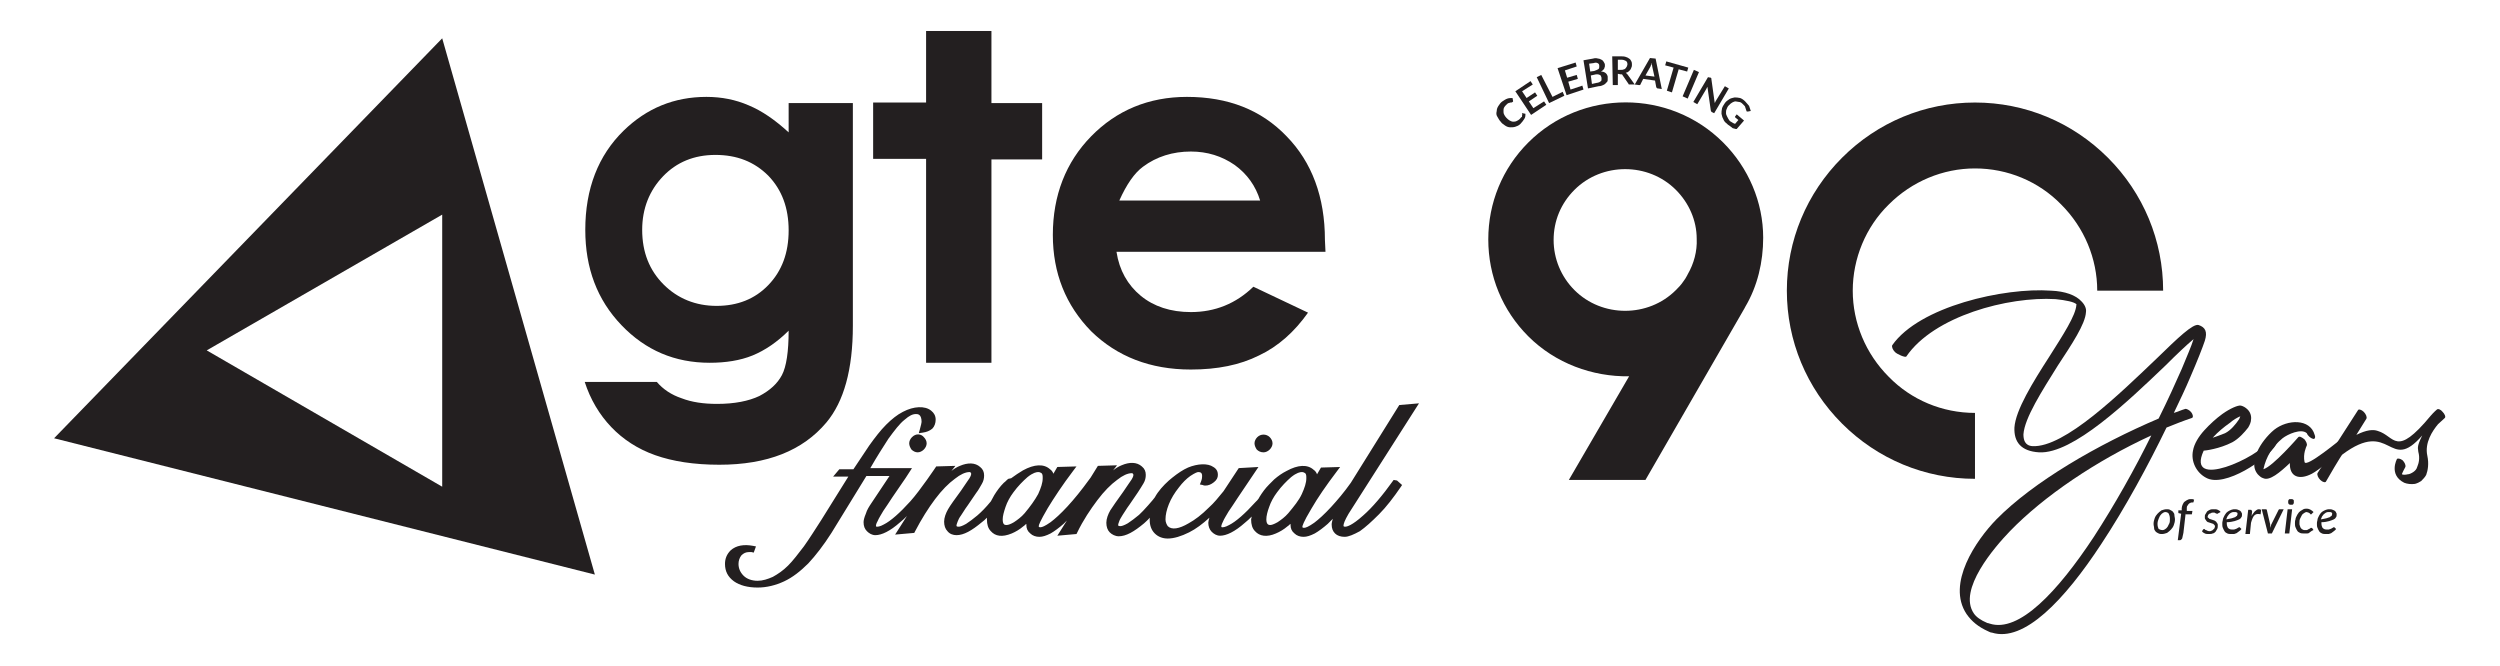 <?xml version="1.0" encoding="utf-8"?>
<!-- Generator: Adobe Illustrator 27.9.0, SVG Export Plug-In . SVG Version: 6.00 Build 0)  -->
<svg version="1.1" xmlns="http://www.w3.org/2000/svg" xmlns:xlink="http://www.w3.org/1999/xlink" x="0px" y="0px"
	 viewBox="0 0 443.8 118.2" style="enable-background:new 0 0 443.8 118.2;" xml:space="preserve">
<style type="text/css">
	.st0{fill-rule:evenodd;clip-rule:evenodd;fill:#231F20;}
	.st1{fill:#231F20;}
</style>
<g id="purple">
</g>
<g id="green">
</g>
<g id="blue">
</g>
<g id="financial">
</g>
<g id="gte">
</g>
<g id="Layer_6">
	<g>
		<path class="st0" d="M384,51.6c0-8.9-3.5-17.3-9.8-23.6c-6.3-6.3-14.7-9.8-23.6-9.8c-8.9,0-17.3,3.5-23.6,9.8
			c-6.3,6.3-9.8,14.7-9.8,23.6c0,8.9,3.5,17.3,9.8,23.6c6.3,6.3,14.7,9.8,23.6,9.8V73.3c-5.8,0-11.3-2.3-15.3-6.4
			c-4.1-4.1-6.4-9.6-6.4-15.3s2.3-11.3,6.4-15.3c4.1-4.1,9.6-6.4,15.3-6.4c5.8,0,11.3,2.3,15.3,6.4c4.1,4.1,6.4,9.6,6.4,15.3H384
			L384,51.6z M289.2,66.8c-6.5,0.1-13.1-2.3-17.9-7.1c-4.6-4.6-7.1-10.7-7.1-17.2c0-6.5,2.5-12.6,7.1-17.2c9.5-9.5,25.1-9.5,34.6,0
			c4.5,4.5,7.1,10.6,7.1,16.9c0,4.3-1,8.6-3.2,12.3l-0.1,0.2l-17.6,30.5h-13.6L289.2,66.8z M299.5,48.9l0.1-0.2
			c1.1-1.9,1.7-4.1,1.6-6.3c0-3.3-1.4-6.4-3.7-8.7c-4.9-4.9-13.1-4.9-18,0c-2.4,2.4-3.7,5.5-3.7,8.9c0,3.3,1.3,6.5,3.7,8.9
			c4.9,4.9,13.1,4.9,18,0c0.5-0.5,0.9-0.9,1.3-1.5C299.1,49.6,299.3,49.3,299.5,48.9z"/>
		<path class="st0" d="M418.6,72.8c0.1-0.2,0.6-0.1,1,0.3c0.4,0.4,0.6,0.9,0.5,1.2l-1.8,2.9c1.8-0.9,3-1,3.8-0.7
			c3.1,0.9,3.1,4.9,9.4-2.7c0.6-0.7,1.1-1.1,1.1-1.1c0.2-0.2,0.7,0,1,0.4c0.4,0.4,0.6,0.9,0.4,1.1l-1.2,1.1c-1,1.2-2.4,3.3-1.9,5.6
			c0.3,1.4,0.1,2.6-0.2,3.4c-0.2,0.4-0.6,0.8-0.9,1.1c-0.3,0.2-0.7,0.4-1.1,0.5c-0.7,0.1-1.4,0-1.9-0.2c-2.8-1.4-1.3-4.2-1.3-4.2
			c0.1-0.2,0.6-0.1,1,0.2c0.4,0.4,0.6,0.9,0.5,1.2c0,0-0.7,1.3-0.6,1.3c0.2,0.1,0.6,0.1,1,0c0.3,0,0.7-0.2,1-0.4
			c0.3-0.2,0.6-0.5,0.7-0.9c0.3-0.7,0.5-1.6,0.2-2.7c0-0.6-0.4-0.7,0.7-2.9c-6,6.9-5.4-3.2-14.2,3.4c-0.1,0-2.7,4.4-2.9,4.8
			c-0.1,0.2-0.6,0.1-1-0.3c-0.4-0.4-0.6-0.9-0.5-1.2L418.6,72.8L418.6,72.8z"/>
		<path class="st0" d="M410.9,77.2c0.2,0.5,0,0.8-0.3,0.7c-0.4-0.1-0.9-0.5-1.1-1c-1-0.9-3.4,0.2-4.3,0.9c-1.8,1.5-2.9,3.2-3.4,5.5
			c1.7-0.5,6.2-5.7,6.2-5.7c0.2-0.2,0.6,0,1.1,0.4c0.3,0.4,0.5,0.8,0.4,1.1c-0.1,0.2-0.7,1.5-0.4,2.9c0.2,1.2,6.6-4.2,6.7-4.2
			c0.2-0.2,0.6-0.4,1,0c0.4,0.4,0.3,0.8,0.1,1c-3.2,2.9-5.2,4.6-6.5,5.3c-2.3,1.2-4,0.5-3.9-1.9c-1.8,1.7-3.6,3.2-4.7,2.7
			c-0.4-0.1-0.7-0.4-1-0.7c-0.5-0.6-0.7-1.3-0.6-2.1c0-0.6,0.2-1.2,0.5-1.9c0.6-1.4,1.8-2.9,3-3.9C406.1,74.4,410.1,74.3,410.9,77.2
			L410.9,77.2z"/>
		<path class="st0" d="M396.3,78.5c-2.3,1.2-4.9,1.5-5.1,1.5c-3.3,7.2,9.9,1.1,11.5-1.7c0.1-0.3,0.6-0.6,1.1-0.2
			c0.4,0.4,0.4,0.6,0.2,0.9c-1.4,2.4-9.1,7.7-12.4,5.8c-1.7-0.9-2.7-2.9-2.3-4.8c0.2-1.2,1-2.5,2-3.6c1-1.1,2.1-2.1,3.2-2.9
			c1.4-1,2.8-1.6,3.3-1.5c0.4,0.1,0.8,0.3,1.2,0.7c0.5,0.5,0.7,1.2,0.6,1.8c0,0.4-0.2,0.9-0.5,1.4C398.4,76.8,397.4,77.9,396.3,78.5
			z M392.8,77.7c0.7-0.2,1.4-0.5,2.2-0.8c1-0.5,1.9-1.6,2.5-2.5c0.1-0.2,0.1-0.3,0.2-0.5c-0.5,0.2-1.2,0.6-1.9,1.2
			C394.8,75.8,393.7,76.7,392.8,77.7L392.8,77.7z"/>
		<path class="st0" d="M371.7,95.3c3.7-5.7,7.3-12.1,10.2-18c-9.8,4.5-19.1,10.8-25.1,17c-2.7,2.8-9.3,10.4-6.4,14.6
			c0.4,0.6,1.2,1.2,2.4,1.7l0,0c0.2,0,0.3,0.1,0.4,0.1C358.4,112.4,365.3,105,371.7,95.3L371.7,95.3z M391,59.4
			C391,59.4,391,59.4,391,59.4C391.2,59.5,391.2,59.5,391,59.4z M338.4,63.3c-0.2,0.2-1.6-0.4-2-0.8c-0.4-0.4-0.6-0.9-0.5-1.2
			c4.8-6.9,19.9-10.3,28.2-9.7c2.5,0.1,4.4,0.8,5.4,1.9c0.6,0.6,0.9,1.3,0.8,1.9c-0.1,2.1-2.5,5.7-5,9.5c-2.8,4.5-5.9,9.3-6.1,12.2
			c0,0.9,0.2,2,1.6,2.1c5.7,0.3,15.6-9.4,22.2-15.7c3.6-3.5,6.3-6.1,7.3-5.8c1.2,0.4,1.6,1.2,1.1,2.8c-0.4,1.2-1.3,3.5-2.6,6.5
			c-0.8,1.9-1.8,4-2.9,6.3c0.7-0.2,1.3-0.5,2-0.7c0.2-0.1,0.8,0.2,1.1,0.6c0.3,0.4,0.4,0.9,0.1,1c-1.5,0.5-3,1.1-4.5,1.7
			c-3.2,6.6-7.3,14.2-11.6,20.7c-6.5,9.9-13.7,17.5-19.4,15.7c-0.2,0-0.4-0.1-0.6-0.2l0,0c-1.8-0.8-3-1.8-3.9-3.1
			c-3.6-5.4,1.7-13.1,5.3-16.8c6.6-6.7,18-13.3,28.8-17.9c1.6-3.2,3-6.3,4.1-8.8c0.9-2.2,1.7-4,2.1-5.3c-1.2,1-3,2.7-5,4.7
			c-6.7,6.4-16.4,15.7-22.4,15.4c-3.3-0.2-4.5-1.9-4.4-4.4c0.2-3.1,3.3-8.1,6.2-12.6c2.4-3.8,4.7-7.3,4.8-9.2c0-0.1,0.1,0,0-0.1
			c-0.4-0.4-1.8-0.7-3.7-0.9C356.5,52.6,343.3,56.1,338.4,63.3L338.4,63.3z"/>
		<g>
			<path class="st1" d="M383.8,94.8c-0.2,0-0.4,0-0.6-0.1c-0.2-0.1-0.4-0.2-0.5-0.3c-0.1-0.2-0.3-0.3-0.3-0.6s-0.1-0.5-0.1-0.8
				c0-0.4,0.1-0.7,0.2-1c0.1-0.3,0.3-0.6,0.5-0.8c0.2-0.2,0.4-0.4,0.7-0.6c0.3-0.1,0.6-0.2,0.9-0.2c0.2,0,0.5,0,0.6,0.1
				c0.2,0.1,0.4,0.2,0.5,0.3c0.1,0.2,0.3,0.3,0.3,0.6s0.1,0.5,0.1,0.8c0,0.4-0.1,0.7-0.2,1c-0.1,0.3-0.3,0.6-0.5,0.8
				c-0.2,0.2-0.4,0.4-0.7,0.6C384.4,94.7,384.1,94.8,383.8,94.8z M383.9,94.1c0.2,0,0.4-0.1,0.5-0.2c0.2-0.1,0.3-0.3,0.4-0.4
				c0.1-0.2,0.2-0.4,0.3-0.6s0.1-0.5,0.1-0.8c0-0.4-0.1-0.7-0.2-0.9c-0.1-0.2-0.4-0.3-0.6-0.3c-0.2,0-0.4,0.1-0.5,0.2
				c-0.2,0.1-0.3,0.3-0.4,0.4s-0.2,0.4-0.3,0.6S383,92.7,383,93c0,0.4,0.1,0.7,0.2,0.9C383.4,94,383.6,94.1,383.9,94.1z"/>
			<path class="st1" d="M388,91.1l-0.4,3.5l-0.2,0.9c0,0.1-0.1,0.2-0.2,0.3c-0.1,0.1-0.2,0.1-0.3,0.1h-0.3l0.6-4.7l-0.4-0.1
				c-0.1,0-0.1,0-0.1-0.1c0,0,0-0.1,0-0.1l0-0.3h0.6l0-0.4c0-0.2,0.1-0.5,0.2-0.7c0.1-0.2,0.2-0.4,0.4-0.5c0.1-0.1,0.3-0.2,0.5-0.3
				c0.2-0.1,0.4-0.1,0.6-0.1c0.2,0,0.3,0,0.5,0.1l-0.1,0.4c0,0.1-0.1,0.1-0.1,0.1c-0.1,0-0.1,0-0.2,0c-0.1,0-0.2,0-0.3,0.1
				c-0.1,0-0.2,0.1-0.3,0.2c-0.1,0.1-0.1,0.2-0.2,0.3c-0.1,0.1-0.1,0.3-0.1,0.5l0,0.4h1l-0.1,0.6H388z"/>
			<path class="st1" d="M393.8,91.1C393.8,91.1,393.8,91.2,393.8,91.1c-0.1,0.1-0.1,0.1-0.2,0.1c0,0-0.1,0-0.1,0
				c0,0-0.1-0.1-0.2-0.1c-0.1,0-0.1-0.1-0.2-0.1c-0.1,0-0.2,0-0.3,0c-0.1,0-0.2,0-0.3,0.1c-0.1,0-0.2,0.1-0.3,0.1
				c-0.1,0.1-0.1,0.1-0.2,0.2c0,0.1-0.1,0.2-0.1,0.3c0,0.1,0,0.2,0.1,0.2c0.1,0.1,0.1,0.1,0.2,0.2c0.1,0,0.2,0.1,0.3,0.1
				c0.1,0,0.2,0.1,0.3,0.1c0.1,0,0.2,0.1,0.3,0.1c0.1,0.1,0.2,0.1,0.3,0.2c0.1,0.1,0.1,0.2,0.2,0.3s0.1,0.2,0.1,0.4
				c0,0.2,0,0.4-0.1,0.6c-0.1,0.2-0.2,0.3-0.3,0.5c-0.1,0.1-0.3,0.3-0.5,0.3c-0.2,0.1-0.4,0.1-0.7,0.1c-0.3,0-0.5,0-0.7-0.1
				c-0.2-0.1-0.4-0.2-0.5-0.4l0.2-0.3c0.1-0.1,0.1-0.1,0.2-0.1c0,0,0.1,0,0.1,0.1c0,0,0.1,0.1,0.2,0.1c0.1,0,0.2,0.1,0.2,0.1
				c0.1,0,0.2,0.1,0.4,0.1c0.1,0,0.3,0,0.4-0.1c0.1,0,0.2-0.1,0.3-0.2c0.1-0.1,0.1-0.1,0.2-0.2c0-0.1,0.1-0.2,0.1-0.3
				c0-0.1,0-0.2-0.1-0.3c-0.1-0.1-0.1-0.1-0.2-0.2c-0.1,0-0.2-0.1-0.3-0.1c-0.1,0-0.2-0.1-0.3-0.1c-0.1,0-0.2-0.1-0.3-0.1
				c-0.1,0-0.2-0.1-0.3-0.2c-0.1-0.1-0.1-0.2-0.2-0.3c-0.1-0.1-0.1-0.2-0.1-0.4c0-0.2,0-0.4,0.1-0.5c0.1-0.2,0.2-0.3,0.3-0.5
				c0.1-0.1,0.3-0.2,0.5-0.3c0.2-0.1,0.4-0.1,0.7-0.1c0.3,0,0.5,0,0.7,0.1c0.2,0.1,0.4,0.2,0.5,0.4L393.8,91.1z"/>
			<path class="st1" d="M397.9,93.9c-0.1,0.2-0.3,0.3-0.4,0.4s-0.3,0.2-0.4,0.3c-0.1,0.1-0.3,0.1-0.5,0.2c-0.2,0-0.3,0-0.5,0
				c-0.2,0-0.5,0-0.7-0.1c-0.2-0.1-0.4-0.2-0.5-0.4c-0.1-0.2-0.2-0.3-0.3-0.6c-0.1-0.2-0.1-0.5-0.1-0.7c0-0.2,0-0.4,0.1-0.7
				c0-0.2,0.1-0.4,0.2-0.6c0.1-0.2,0.2-0.4,0.3-0.5c0.1-0.2,0.3-0.3,0.4-0.4c0.2-0.1,0.3-0.2,0.6-0.3s0.4-0.1,0.6-0.1
				c0.2,0,0.4,0,0.6,0.1c0.2,0.1,0.3,0.1,0.4,0.2c0.1,0.1,0.2,0.2,0.2,0.3c0.1,0.1,0.1,0.2,0.1,0.3c0,0.2,0,0.4-0.1,0.5
				c-0.1,0.2-0.2,0.3-0.4,0.4c-0.2,0.1-0.5,0.2-0.8,0.3c-0.4,0.1-0.8,0.2-1.4,0.2c0,0,0,0.1,0,0.1c0,0,0,0,0,0.1
				c0,0.4,0.1,0.6,0.2,0.8c0.2,0.2,0.4,0.3,0.7,0.3c0.1,0,0.3,0,0.4,0c0.1,0,0.2-0.1,0.3-0.1c0.1,0,0.2-0.1,0.2-0.1
				c0.1,0,0.1-0.1,0.2-0.1c0.1,0,0.1-0.1,0.1-0.1c0,0,0.1,0,0.1,0c0,0,0.1,0,0.1,0c0,0,0,0,0.1,0.1L397.9,93.9z M396.6,90.9
				c-0.2,0-0.3,0-0.5,0.1s-0.3,0.2-0.4,0.3c-0.1,0.1-0.2,0.3-0.3,0.4c-0.1,0.2-0.1,0.3-0.2,0.5c0.4-0.1,0.7-0.1,1-0.2
				c0.2-0.1,0.4-0.1,0.6-0.2c0.1-0.1,0.2-0.2,0.3-0.2c0-0.1,0.1-0.2,0.1-0.3c0,0,0-0.1,0-0.2c0-0.1-0.1-0.1-0.1-0.1
				c0,0-0.1-0.1-0.2-0.1C396.8,90.9,396.8,90.9,396.6,90.9z"/>
			<path class="st1" d="M399.7,91.6c0.1-0.2,0.2-0.4,0.4-0.6c0.1-0.2,0.3-0.3,0.4-0.4c0.1-0.1,0.3-0.2,0.4-0.2c0.2,0,0.3,0,0.5,0.1
				l-0.1,0.8c-0.4-0.1-0.7-0.1-1,0.1c-0.3,0.2-0.5,0.7-0.7,1.4l-0.2,2h-0.8l0.5-4.3h0.4c0.1,0,0.2,0,0.2,0.1c0,0,0.1,0.1,0.1,0.2
				L399.7,91.6z"/>
			<path class="st1" d="M405.4,90.4l-2.1,4.3h-0.7l-1.1-4.3h0.7c0.1,0,0.1,0,0.1,0c0,0,0.1,0.1,0.1,0.1l0.6,2.6c0,0.1,0,0.2,0,0.3
				c0,0.1,0,0.2,0,0.3c0-0.1,0.1-0.2,0.1-0.3c0-0.1,0.1-0.2,0.1-0.3l1.3-2.6c0,0,0.1-0.1,0.1-0.1c0,0,0.1,0,0.1,0H405.4z"/>
			<path class="st1" d="M406.9,90.4l-0.5,4.3h-0.8l0.5-4.3H406.9z M407.2,89.1c0,0.1,0,0.1,0,0.2c0,0.1-0.1,0.1-0.1,0.2
				c-0.1,0.1-0.1,0.1-0.2,0.1c-0.1,0-0.1,0-0.2,0c-0.1,0-0.1,0-0.2,0c-0.1,0-0.1-0.1-0.2-0.1c0-0.1-0.1-0.1-0.1-0.2
				c0-0.1,0-0.1,0-0.2c0-0.1,0-0.1,0-0.2c0-0.1,0.1-0.1,0.1-0.2c0.1-0.1,0.1-0.1,0.2-0.1c0.1,0,0.1,0,0.2,0c0.1,0,0.1,0,0.2,0
				c0.1,0,0.1,0.1,0.2,0.1c0.1,0.1,0.1,0.1,0.1,0.2C407.2,88.9,407.2,89,407.2,89.1z"/>
			<path class="st1" d="M410.3,94.3c-0.1,0.1-0.3,0.2-0.4,0.3c-0.1,0.1-0.3,0.1-0.4,0.1c-0.1,0-0.3,0-0.5,0c-0.2,0-0.5,0-0.7-0.1
				c-0.2-0.1-0.4-0.2-0.5-0.4c-0.1-0.2-0.2-0.3-0.3-0.6c-0.1-0.2-0.1-0.5-0.1-0.7c0-0.2,0-0.5,0.1-0.7c0-0.2,0.1-0.4,0.2-0.6
				c0.1-0.2,0.2-0.4,0.3-0.5c0.1-0.2,0.3-0.3,0.4-0.4c0.2-0.1,0.3-0.2,0.5-0.3c0.2-0.1,0.4-0.1,0.6-0.1c0.3,0,0.5,0.1,0.7,0.2
				c0.2,0.1,0.4,0.3,0.5,0.4l-0.3,0.3c0,0,0,0-0.1,0.1c0,0-0.1,0-0.1,0c0,0-0.1,0-0.1-0.1c0,0-0.1-0.1-0.1-0.1
				c-0.1,0-0.1-0.1-0.2-0.1c-0.1,0-0.2-0.1-0.3-0.1c-0.2,0-0.4,0.1-0.5,0.2c-0.2,0.1-0.3,0.2-0.4,0.4c-0.1,0.2-0.2,0.4-0.3,0.6
				c-0.1,0.2-0.1,0.5-0.1,0.8c0,0.2,0,0.3,0.1,0.5c0,0.1,0.1,0.3,0.2,0.4c0.1,0.1,0.2,0.2,0.3,0.2c0.1,0.1,0.2,0.1,0.4,0.1
				c0.1,0,0.2,0,0.3,0c0.1,0,0.2-0.1,0.2-0.1c0.1,0,0.1-0.1,0.2-0.1c0.1,0,0.1-0.1,0.2-0.1c0,0,0.1-0.1,0.1-0.1c0,0,0.1,0,0.1,0
				c0.1,0,0.1,0,0.2,0.1l0.2,0.3C410.6,94.1,410.5,94.2,410.3,94.3z"/>
			<path class="st1" d="M414.7,93.9c-0.1,0.2-0.3,0.3-0.4,0.4c-0.1,0.1-0.3,0.2-0.4,0.3c-0.1,0.1-0.3,0.1-0.5,0.2
				c-0.2,0-0.3,0-0.5,0c-0.2,0-0.5,0-0.7-0.1c-0.2-0.1-0.4-0.2-0.5-0.4c-0.1-0.2-0.2-0.3-0.3-0.6c-0.1-0.2-0.1-0.5-0.1-0.7
				c0-0.2,0-0.4,0.1-0.7c0-0.2,0.1-0.4,0.2-0.6c0.1-0.2,0.2-0.4,0.3-0.5c0.1-0.2,0.3-0.3,0.4-0.4c0.2-0.1,0.3-0.2,0.6-0.3
				s0.4-0.1,0.6-0.1c0.2,0,0.4,0,0.6,0.1c0.2,0.1,0.3,0.1,0.4,0.2c0.1,0.1,0.2,0.2,0.2,0.3c0.1,0.1,0.1,0.2,0.1,0.3
				c0,0.2,0,0.4-0.1,0.5c-0.1,0.2-0.2,0.3-0.4,0.4c-0.2,0.1-0.5,0.2-0.8,0.3c-0.4,0.1-0.8,0.2-1.4,0.2c0,0,0,0.1,0,0.1
				c0,0,0,0,0,0.1c0,0.4,0.1,0.6,0.2,0.8c0.2,0.2,0.4,0.3,0.7,0.3c0.1,0,0.3,0,0.4,0c0.1,0,0.2-0.1,0.3-0.1c0.1,0,0.2-0.1,0.2-0.1
				c0.1,0,0.1-0.1,0.2-0.1c0.1,0,0.1-0.1,0.1-0.1c0,0,0.1,0,0.1,0c0,0,0.1,0,0.1,0c0,0,0,0,0.1,0.1L414.7,93.9z M413.4,90.9
				c-0.2,0-0.3,0-0.5,0.1c-0.1,0.1-0.3,0.2-0.4,0.3c-0.1,0.1-0.2,0.3-0.3,0.4c-0.1,0.2-0.1,0.3-0.2,0.5c0.4-0.1,0.7-0.1,1-0.2
				c0.2-0.1,0.4-0.1,0.6-0.2c0.1-0.1,0.2-0.2,0.3-0.2c0-0.1,0.1-0.2,0.1-0.3c0,0,0-0.1,0-0.2c0-0.1-0.1-0.1-0.1-0.1
				c0,0-0.1-0.1-0.2-0.1C413.6,90.9,413.6,90.9,413.4,90.9z"/>
		</g>
		<g>
			<path class="st1" d="M270.2,20.1c0,0,0.1,0,0.1,0l0.5,0.1c0,0.3,0,0.6-0.2,0.9s-0.4,0.6-0.7,0.9c-0.3,0.3-0.6,0.4-0.9,0.5
				c-0.3,0.1-0.6,0.1-0.9,0.1c-0.3,0-0.6-0.1-0.9-0.3c-0.3-0.2-0.6-0.4-0.8-0.7c-0.3-0.3-0.4-0.6-0.6-0.9s-0.2-0.6-0.1-1
				c0-0.3,0.1-0.6,0.3-0.9c0.2-0.3,0.4-0.6,0.7-0.8c0.3-0.2,0.6-0.4,0.9-0.5c0.3-0.1,0.6-0.1,0.9-0.1l0.1,0.5c0,0,0,0.1,0,0.1
				c0,0,0,0.1-0.1,0.1c0,0-0.1,0.1-0.2,0.1c-0.1,0-0.2,0-0.2,0s-0.2,0.1-0.3,0.1s-0.3,0.2-0.4,0.3c-0.2,0.2-0.3,0.3-0.4,0.5
				c-0.1,0.2-0.1,0.4-0.1,0.6c0,0.2,0,0.4,0.1,0.6c0.1,0.2,0.2,0.4,0.4,0.6c0.2,0.2,0.4,0.4,0.6,0.5c0.2,0.1,0.4,0.2,0.6,0.2
				c0.2,0,0.4,0,0.6-0.1c0.2-0.1,0.4-0.2,0.5-0.3c0.1-0.1,0.2-0.2,0.2-0.2c0.1-0.1,0.1-0.2,0.2-0.2s0.1-0.2,0.1-0.3s0-0.2,0.1-0.3
				C270.1,20.3,270.2,20.2,270.2,20.1C270.2,20.2,270.2,20.2,270.2,20.1z"/>
			<path class="st1" d="M271.7,14.4l0.4,0.6l-1.9,1.2l0.8,1.2l1.5-1l0.4,0.6l-1.5,1l0.8,1.2l1.9-1.2l0.4,0.6l-2.7,1.8l-2.8-4.2
				L271.7,14.4z"/>
			<path class="st1" d="M275.6,17.2l1.8-0.9l0.3,0.7l-2.7,1.3l-2.2-4.6l0.8-0.4L275.6,17.2z"/>
			<path class="st1" d="M279.7,11.1l0.2,0.7l-2.1,0.7l0.4,1.3l1.7-0.5l0.2,0.7l-1.7,0.5l0.4,1.4l2.1-0.7l0.2,0.7l-3,1l-1.6-4.8
				L279.7,11.1z"/>
			<path class="st1" d="M281.9,15.7l-0.8-5l1.7-0.3c0.3-0.1,0.6-0.1,0.9,0c0.2,0,0.4,0.1,0.6,0.2s0.3,0.2,0.4,0.4
				c0.1,0.2,0.2,0.3,0.2,0.5c0,0.1,0,0.2,0,0.3c0,0.1-0.1,0.2-0.1,0.3s-0.1,0.2-0.2,0.3s-0.2,0.2-0.4,0.3c0.7,0,1.1,0.4,1.2,0.9
				c0,0.2,0,0.4,0,0.6c0,0.2-0.1,0.4-0.3,0.5c-0.1,0.2-0.3,0.3-0.5,0.4s-0.5,0.2-0.8,0.2L281.9,15.7z M282.3,12.7l0.7-0.1
				c0.3-0.1,0.5-0.2,0.7-0.3s0.2-0.3,0.2-0.6c0-0.3-0.1-0.4-0.3-0.5c-0.2-0.1-0.4-0.1-0.7,0l-0.8,0.1L282.3,12.7z M282.4,13.4
				l0.2,1.5l0.9-0.2c0.2,0,0.3-0.1,0.4-0.1c0.1-0.1,0.2-0.1,0.3-0.2c0.1-0.1,0.1-0.2,0.1-0.3s0-0.2,0-0.3c0-0.1-0.1-0.2-0.1-0.3
				c0-0.1-0.1-0.1-0.2-0.2c-0.1,0-0.2-0.1-0.3-0.1c-0.1,0-0.3,0-0.4,0L282.4,13.4z"/>
			<path class="st1" d="M287.2,13.1l0,2l-0.9,0l-0.1-5.1l1.5,0c0.3,0,0.6,0,0.9,0.1s0.5,0.2,0.6,0.3c0.2,0.1,0.3,0.3,0.4,0.5
				c0.1,0.2,0.1,0.4,0.1,0.6c0,0.2,0,0.3-0.1,0.5s-0.1,0.3-0.2,0.4c-0.1,0.1-0.2,0.2-0.3,0.3c-0.1,0.1-0.3,0.2-0.5,0.2
				c0.1,0.1,0.2,0.2,0.3,0.3l1.3,1.8l-0.8,0c-0.1,0-0.2,0-0.2,0c-0.1,0-0.1-0.1-0.1-0.1l-1.1-1.6c0-0.1-0.1-0.1-0.1-0.1
				c0,0-0.1,0-0.2,0L287.2,13.1z M287.2,12.4l0.6,0c0.2,0,0.3,0,0.5-0.1c0.1,0,0.2-0.1,0.3-0.2c0.1-0.1,0.1-0.2,0.2-0.3
				c0-0.1,0.1-0.2,0.1-0.4c0-0.3-0.1-0.5-0.3-0.6c-0.2-0.1-0.4-0.2-0.8-0.2l-0.6,0L287.2,12.4z"/>
			<path class="st1" d="M295,15.8l-0.7-0.1c-0.1,0-0.1,0-0.2-0.1c0,0-0.1-0.1-0.1-0.2l-0.2-1.1l-2.1-0.3l-0.5,1
				c0,0.1-0.1,0.1-0.1,0.1c-0.1,0-0.1,0-0.2,0l-0.7-0.1l2.7-4.7l1,0.1L295,15.8z M292.1,13.4l1.6,0.2l-0.4-1.8c0-0.1,0-0.2-0.1-0.3
				c0-0.1,0-0.2,0-0.3c-0.1,0.1-0.1,0.2-0.1,0.3s-0.1,0.2-0.1,0.3L292.1,13.4z"/>
			<path class="st1" d="M299.7,12l-0.2,0.7l-1.5-0.4l-1.2,4.1l-0.9-0.3l1.2-4.1l-1.5-0.4l0.2-0.7L299.7,12z"/>
			<path class="st1" d="M299.6,17.5l-0.9-0.4l2-4.7l0.9,0.4L299.6,17.5z"/>
			<path class="st1" d="M303.7,13.8C303.7,13.8,303.7,13.8,303.7,13.8c0.1,0.1,0.1,0.1,0.1,0.1c0,0,0,0.1,0,0.1l0.6,4.3
				c0-0.1,0.1-0.1,0.1-0.2c0-0.1,0.1-0.1,0.1-0.2l1.6-2.6l0.7,0.4l-2.6,4.4l-0.4-0.2c-0.1,0-0.1-0.1-0.1-0.1s-0.1-0.1-0.1-0.2
				l-0.6-4.2c0,0.1-0.1,0.1-0.1,0.2c0,0.1-0.1,0.1-0.1,0.2l-1.6,2.7l-0.7-0.4l2.6-4.4L303.7,13.8C303.6,13.7,303.6,13.8,303.7,13.8z
				"/>
			<path class="st1" d="M307.1,21.5c0.2,0.1,0.3,0.2,0.5,0.3c0.1,0.1,0.3,0.1,0.4,0.2l0.6-0.7l-0.5-0.4c0,0-0.1-0.1-0.1-0.1
				c0,0,0-0.1,0-0.1l0.3-0.4l1.3,1.1l-1.3,1.5c-0.2,0-0.3,0-0.5-0.1c-0.2,0-0.3-0.1-0.4-0.2s-0.3-0.2-0.4-0.3
				c-0.2-0.1-0.3-0.2-0.5-0.4c-0.3-0.2-0.5-0.5-0.6-0.8c-0.2-0.3-0.2-0.6-0.3-0.9c0-0.3,0-0.6,0.1-1c0.1-0.3,0.3-0.6,0.5-0.9
				c0.2-0.3,0.5-0.5,0.8-0.7c0.3-0.2,0.6-0.2,0.9-0.3c0.3,0,0.6,0,1,0.1c0.3,0.1,0.6,0.3,0.9,0.6c0.3,0.3,0.5,0.6,0.7,0.8
				c0.1,0.3,0.2,0.6,0.3,0.9l-0.5,0.1c-0.1,0-0.2,0-0.2,0c0,0-0.1-0.1-0.1-0.2c0-0.1-0.1-0.2-0.1-0.3c0-0.1-0.1-0.2-0.1-0.3
				c0-0.1-0.1-0.2-0.2-0.3c-0.1-0.1-0.2-0.2-0.3-0.3c-0.2-0.2-0.4-0.3-0.6-0.3s-0.4-0.1-0.6-0.1c-0.2,0-0.4,0.1-0.6,0.2
				c-0.2,0.1-0.4,0.3-0.6,0.5c-0.2,0.2-0.3,0.4-0.4,0.7c-0.1,0.2-0.1,0.4-0.1,0.7c0,0.2,0.1,0.4,0.2,0.6S306.9,21.3,307.1,21.5z"/>
		</g>
		<g>
			<path class="st1" d="M161.9,77.6c-0.3,0.3-0.5,0.7-0.5,1.1c0,0.4,0.2,0.8,0.4,1.1c0.3,0.3,0.7,0.5,1.1,0.5c0.4,0,0.8-0.2,1.1-0.5
				c0.3-0.3,0.5-0.7,0.5-1.1c0-0.4-0.2-0.8-0.5-1.1C163.5,77,162.6,76.9,161.9,77.6z"/>
			<path class="st1" d="M224.3,80.3c0.4,0,0.8-0.2,1.1-0.5c0.3-0.3,0.5-0.7,0.5-1.1c0-0.4-0.2-0.8-0.5-1.1c-0.6-0.6-1.6-0.6-2.2,0
				c-0.3,0.3-0.5,0.7-0.5,1.1c0,0.4,0.2,0.8,0.4,1.1C223.4,80.1,223.8,80.3,224.3,80.3z"/>
			<path class="st1" d="M247.4,85.2c-2,2.8-3.8,4.9-5.4,6.3c-2,1.8-2.9,2-3.2,2c-0.3,0-0.3-0.1-0.3-0.2c0-0.3,0.2-0.9,0.9-2.1
				l12.5-19.6l-3.5,0.3l-8.6,13.8c-1.2,1.7-2.4,3.1-3.5,4.3c-1.2,1.3-2.2,2.2-3,2.8c-1,0.7-1.5,0.9-1.8,0.9c-0.3,0-0.3-0.1-0.3-0.2
				c0-0.1,0.1-0.7,1.6-3.2c1.1-1.9,2.6-4.1,4.5-6.6l0.6-0.8l-3.4,0.1l-0.7,1.2c-0.1-0.3-0.3-0.6-0.6-0.8c-1.1-1-2.8-0.9-4.8,0.2
				c-0.8,0.4-1.5,0.9-2.2,1.5l-0.3,0.3c-0.2,0.2-0.4,0.4-0.6,0.6c-0.7,0.7-1.2,1.4-1.7,2.2c-0.1,0.2-0.2,0.4-0.4,0.6
				c-0.1,0.1-0.2,0.2-0.3,0.3c-1,1.1-1.8,1.9-2.6,2.6c-0.8,0.7-1.5,1.2-2.1,1.5c-0.7,0.4-1.1,0.4-1.2,0.4c0,0-0.1,0-0.1,0
				c-0.1-0.1-0.1-0.1-0.1-0.1c0-0.1,0-0.3,0.3-0.9c0.2-0.5,0.6-1.1,1-1.8c0.5-0.7,1-1.5,1.6-2.4l3.7-5.5l-3.5,0.2l-2.7,4.1
				c-0.9,1.1-1.7,2.1-2.6,2.9c-1.3,1.3-2.5,2.2-3.6,2.8c-1.7,1-3,1.2-3.7,0.5c-0.2-0.3-0.4-0.7-0.4-1.2c0-0.8,0.2-1.7,0.6-2.7
				c0.4-1,1-2,1.8-3c0.6-0.8,1.3-1.5,2-2c0.9-0.6,1.3-0.7,1.4-0.7c0.4,0,0.7,0.1,0.7,0.7c0,0.2,0,0.5-0.2,1l-0.2,0.5l0.5,0.1
				c0.2,0.1,0.4,0.1,0.5,0.1c0.5,0,1-0.2,1.5-0.6c0.5-0.4,0.7-0.8,0.7-1.3c0-0.4-0.1-1-0.8-1.4c-1-0.7-2.8-0.6-4.5,0.1
				c-0.9,0.4-1.8,1-2.8,1.8c0,0-0.6,0.5-0.6,0.5c-1,0.9-1.9,1.9-2.5,3c-0.1,0.2-2.1,2.5-2.8,3.1c-0.7,0.6-1.4,1.1-2,1.5
				c-0.7,0.4-1.1,0.5-1.3,0.5c-0.4,0-0.4-0.1-0.4-0.2c0-0.2,0.1-0.4,0.2-0.7c0.1-0.3,0.3-0.6,0.6-1.1c0.3-0.4,0.6-1,1.2-1.8l1.5-2.2
				c0.4-0.6,0.7-1.1,1-1.6c0.3-0.5,0.4-1,0.4-1.5c0-0.6-0.2-1.1-0.7-1.5c-0.9-0.8-2.2-0.8-3.6-0.2c-0.5,0.2-1,0.5-1.5,0.9l0.7-0.9
				l-3.4,0.1l-1.3,2.1l0,0l-0.3,0.4c-1.3,1.8-2.6,3.4-3.8,4.7c-1.2,1.3-2.2,2.2-3,2.8c-1,0.7-1.5,0.9-1.8,0.9
				c-0.3,0-0.3-0.1-0.3-0.2c0-0.2,0.2-0.8,1.6-3.2c1.1-1.8,2.6-4.1,4.5-6.6l0.6-0.8l-3.4,0.1l-0.7,1.2c-0.1-0.3-0.3-0.6-0.6-0.8
				c-1.1-1-2.8-0.9-4.8,0.2c-0.7,0.4-1.4,0.9-2.1,1.4L179,85c-0.3,0.2-0.5,0.5-0.8,0.7c-0.7,0.7-1.2,1.4-1.7,2.2
				c-0.2,0.4-0.4,0.7-0.6,1.1c-0.9,1.1-1.7,1.9-2.4,2.5c-0.7,0.6-1.4,1.1-2,1.5c-0.7,0.4-1.1,0.5-1.3,0.5c-0.4,0-0.4-0.1-0.4-0.2
				c0-0.2,0.1-0.4,0.2-0.7c0.1-0.3,0.3-0.7,0.6-1.1c0.3-0.4,0.6-1,1.2-1.8l1.5-2.2c0.4-0.5,0.7-1.1,1-1.6c0.3-0.5,0.4-1,0.4-1.5
				c0-0.6-0.2-1.1-0.7-1.5c-0.9-0.8-2.2-0.8-3.6-0.2c-0.5,0.2-1,0.5-1.5,0.9l0.7-0.9l-3.4,0.1c0,0-2.8,4.2-4.6,6.2
				c-0.9,1-1.8,1.9-2.6,2.6c-0.8,0.7-1.5,1.2-2.1,1.5c-0.7,0.4-1.1,0.4-1.2,0.4c0,0-0.1,0-0.1,0c-0.1-0.1-0.1-0.1-0.1-0.1
				c0-0.1,0-0.4,0.3-0.9c0.2-0.5,0.6-1.1,1-1.8c0.5-0.7,1-1.5,1.6-2.4c0.5-0.7,1.3-1.9,2.4-3.5l1.1-1.7l-7.4,0
				c1.2-2.1,2.3-3.8,3.2-5.2c1.1-1.5,2-2.7,2.9-3.4c0.8-0.7,1.4-1,2-1c0.3,0,1,0,1,1.4c0,0.2-0.1,0.5-0.3,1.3l-0.2,0.7l0.7-0.1
				c0.7-0.1,1.2-0.3,1.7-0.7c0.4-0.4,0.6-1,0.6-1.6c0-0.7-0.3-1.2-0.8-1.6c-1.1-0.9-3.1-0.8-5,0.2c-1,0.5-2,1.3-3,2.3
				c-1,1-2,2.3-3,3.7l-2.8,4.2l-2.5,0l-1.1,1.3h2.7l-4.8,7.7c-1.1,1.7-2.1,3.3-3.1,4.7c-1,1.3-1.9,2.5-2.8,3.4
				c-0.9,0.9-1.8,1.5-2.7,2c-0.9,0.4-1.8,0.7-2.7,0.7c-1,0-1.9-0.3-2.5-0.9c-0.6-0.6-0.9-1.3-0.9-2.1c0-0.6,0.2-1.1,0.5-1.5
				c0.4-0.4,0.8-0.6,1.4-0.6c0.2,0,0.3,0,0.4,0l0.4,0.1l0.4-1.1l-0.5-0.1c-1.6-0.3-3-0.1-4,0.8c-0.7,0.7-1,1.5-1,2.4
				c0,1.3,0.5,2.3,1.6,3.1c1,0.7,2.4,1.1,4.2,1.1c1.6,0,3.2-0.4,4.7-1.1c1.5-0.7,2.9-1.8,4.3-3.2c1.3-1.4,2.7-3.2,4.1-5.4l6.2-10.1
				l4.1,0l-3.2,4.8c-0.4,0.6-0.8,1.2-1,1.9c-0.3,0.7-0.4,1.2-0.4,1.5c0,0.7,0.2,1.2,0.6,1.6c0.4,0.4,0.9,0.7,1.5,0.7
				c1.1,0,2.6-0.7,4.4-2.3c0.4-0.3,0.8-0.7,1.2-1.1l-2.1,3.3l3.4-0.3l0.1-0.2c1.2-2.3,2.4-4.2,3.6-5.8c1.2-1.6,2.4-2.8,3.5-3.6
				c1-0.8,1.9-1.2,2.6-1.2c0.1,0,0.2,0,0.2,0.1c0.1,0.1,0.1,0.1,0.1,0.2c0,0.1,0,0.3-0.3,0.8c-0.3,0.4-0.8,1.2-1.5,2.2
				c-1.1,1.5-1.9,2.6-2.3,3.3c-0.4,0.7-0.7,1.5-0.7,2.2c0,0.7,0.2,1.3,0.6,1.7c0.4,0.5,1,0.7,1.6,0.7c1.3,0,2.7-0.8,4.5-2.3
				c0.3-0.2,0.6-0.5,0.9-0.8c0,0.1,0,0.2,0,0.3c0,0.9,0.2,1.6,0.7,2.1c0.8,0.9,2,1.1,3.7,0.4c0.7-0.3,1.4-0.7,2.1-1.3
				c0.2-0.1,0.3-0.3,0.5-0.4c0,0.1,0,0.1,0,0.2c0,0.6,0.2,1.1,0.7,1.5c0.4,0.4,1,0.6,1.6,0.6c0.6,0,1.2-0.2,2-0.6
				c0.7-0.4,1.5-1,2.3-1.7c0.2-0.2,0.4-0.4,0.6-0.6l-1.7,2.7l3.4-0.3l0.1-0.2c1.1-2.3,2.4-4.2,3.6-5.8c1.2-1.6,2.4-2.8,3.5-3.6
				c1-0.8,1.9-1.2,2.6-1.2c0.1,0,0.2,0,0.2,0.1c0.1,0.1,0.1,0.1,0.1,0.2c0,0.1,0,0.3-0.3,0.8c-0.3,0.4-0.8,1.2-1.5,2.2
				c-1.1,1.5-1.9,2.7-2.3,3.3c-0.4,0.7-0.7,1.5-0.7,2.2c0,0.7,0.2,1.3,0.6,1.7c0.4,0.4,1,0.7,1.6,0.7c1.3,0,2.7-0.8,4.5-2.3
				c0.3-0.3,0.7-0.6,1-1c0,0.1,0,0.3,0,0.4c0,1,0.3,1.8,0.9,2.4c0.6,0.6,1.4,0.9,2.3,0.9c1.1,0,2.4-0.4,3.8-1.1
				c1.2-0.6,2.4-1.5,3.6-2.6c-0.1,0.3-0.2,0.7-0.2,0.9c0,0.6,0.2,1.2,0.6,1.6c0.4,0.4,0.9,0.7,1.5,0.7c1.1,0,2.6-0.7,4.4-2.3
				c0.4-0.3,0.8-0.7,1.2-1.1c0,0.2-0.1,0.4-0.1,0.5c0,0.9,0.2,1.6,0.7,2.1c0.8,0.9,2.1,1.1,3.7,0.4c0.7-0.3,1.4-0.7,2.1-1.3
				c0.2-0.1,0.3-0.3,0.5-0.4c0,0.1,0,0.2,0,0.2c0,0.6,0.2,1.1,0.7,1.5c0.4,0.4,1,0.6,1.6,0.6c0.6,0,1.2-0.2,2-0.6
				c0.7-0.4,1.5-1,2.3-1.7c0.3-0.3,0.6-0.6,0.9-0.9c-0.1,0.4-0.2,0.7-0.2,1c0,0.7,0.2,1.2,0.6,1.6c0.4,0.4,1,0.6,1.7,0.6
				c0.7,0,1.6-0.4,2.7-1c1-0.7,2.1-1.7,3.4-3c1.3-1.3,2.6-3,3.9-4.9l0.2-0.3l-0.9-0.8L247.4,85.2z M224.8,92.2
				c0-0.6,0.2-1.4,0.5-2.2c0.3-0.9,0.8-1.8,1.4-2.6c0.8-1.1,1.7-2,2.5-2.7c1-0.8,1.6-0.9,1.9-0.9c0.3,0,0.4,0.1,0.6,0.2
				c0.2,0.2,0.2,0.5,0.2,0.9c0,0.8-0.3,1.7-0.8,2.8c-0.5,1.1-1.4,2.2-2.4,3.4c-0.6,0.7-1.3,1.2-1.9,1.6c-0.7,0.4-1.1,0.5-1.3,0.5
				C225.3,93.2,224.8,93.2,224.8,92.2z M178,92.2c0-0.6,0.2-1.3,0.5-2.2c0.3-0.9,0.8-1.8,1.4-2.6c0.8-1.1,1.7-2,2.5-2.7
				c1-0.8,1.6-0.9,1.9-0.9c0.3,0,0.4,0.1,0.6,0.2c0.2,0.2,0.2,0.5,0.2,0.9c0,0.8-0.3,1.7-0.8,2.8c-0.6,1.1-1.4,2.2-2.4,3.4
				c-0.6,0.7-1.3,1.2-1.9,1.6c-0.5,0.3-1,0.5-1.3,0.5C178.4,93.2,178,93.2,178,92.2z"/>
			<path class="st1" d="M139.9,18.3h11.5v39.5c0,7.8-1.6,13.5-4.7,17.2c-4.2,5-10.5,7.5-19,7.5c-4.5,0-8.3-0.6-11.4-1.7
				c-3.1-1.1-5.7-2.8-7.8-5c-2.1-2.2-3.7-4.9-4.7-8h12.8c1.1,1.3,2.6,2.3,4.4,2.9c1.8,0.7,3.9,1,6.3,1c3.1,0,5.6-0.5,7.5-1.4
				c1.9-1,3.2-2.2,4-3.7c0.8-1.5,1.2-4.2,1.2-7.9c-2,2-4.2,3.5-6.4,4.4c-2.2,0.9-4.8,1.3-7.6,1.3c-6.2,0-11.4-2.2-15.7-6.7
				c-4.3-4.5-6.4-10.1-6.4-16.9c0-7.3,2.3-13.2,6.8-17.6c4.1-4,9-6,14.7-6c2.7,0,5.2,0.5,7.5,1.5c2.4,1,4.7,2.6,7.1,4.8V18.3z
				 M127,27.5c-3.8,0-6.9,1.3-9.3,3.8c-2.4,2.5-3.7,5.7-3.7,9.5c0,4,1.3,7.2,3.8,9.7c2.5,2.5,5.7,3.8,9.4,3.8c3.7,0,6.8-1.2,9.2-3.7
				c2.4-2.5,3.6-5.7,3.6-9.7c0-4-1.2-7.2-3.6-9.7C133.9,28.7,130.8,27.5,127,27.5z"/>
			<path class="st1" d="M164.5,5.5H176v12.8h9v10h-9v36.1h-11.6V28.2h-9.4v-10h9.4V5.5z"/>
			<path class="st1" d="M235.3,44.7h-37.1c0.5,3.3,2,5.9,4.3,7.8c2.3,1.9,5.3,2.9,8.9,2.9c4.3,0,8-1.5,11.1-4.5l9.7,4.6
				c-2.4,3.4-5.3,6-8.7,7.6c-3.4,1.7-7.4,2.5-12.1,2.5c-7.2,0-13.1-2.3-17.7-6.8c-4.5-4.6-6.8-10.3-6.8-17.1c0-7,2.3-12.9,6.8-17.5
				c4.5-4.6,10.2-7,17-7c7.3,0,13.2,2.3,17.7,7c4.5,4.6,6.8,10.8,6.8,18.4L235.3,44.7z M223.7,35.6c-0.8-2.6-2.3-4.7-4.5-6.3
				c-2.3-1.6-4.9-2.4-7.8-2.4c-3.2,0-6.1,0.9-8.5,2.7c-1.5,1.1-2.9,3.1-4.2,6H223.7z"/>
			<path class="st1" d="M78.5,38.1l0,48.3L36.7,62.2L78.5,38.1z M9.6,77.8l96,24.2L78.5,6.8L9.6,77.8z"/>
		</g>
	</g>
</g>
</svg>
